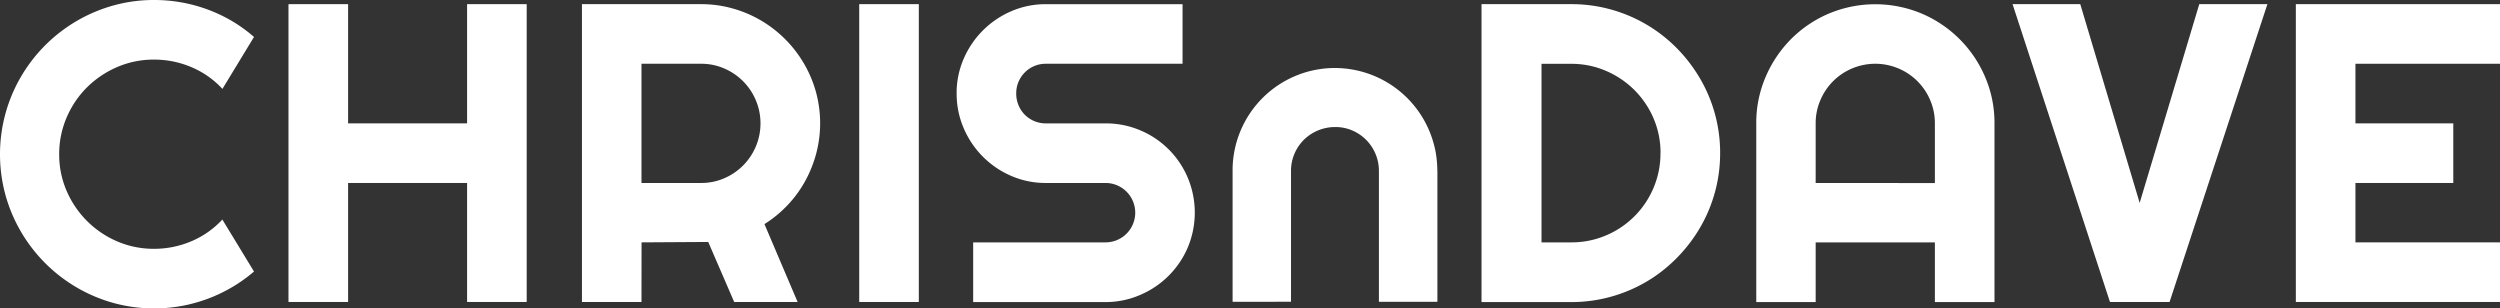 <svg xmlns="http://www.w3.org/2000/svg" xmlns:xlink="http://www.w3.org/1999/xlink" viewBox="0 0 1473.15 181.74">
  <rect x="0" y="0" width="1473.15" height="181.74" fill="#333333" stroke="none"/>
  <defs>
    <clipPath id="clip-path" transform="translate(0 0)">
      <rect width="1473.15" height="181.74" style="fill: none"/>
    </clipPath>
  </defs>
  <g id="레이어_2" data-name="레이어 2">
    <g id="레이어_1-2" data-name="레이어 1">
      <g style="clip-path: url(#clip-path)">
        <path d="M149.67,160A90.52,90.52,0,0,1,66.76,178.5,91.43,91.43,0,0,1,3.24,115a91.1,91.1,0,0,1,0-48.16A90.57,90.57,0,0,1,12.42,45.1,91.43,91.43,0,0,1,66.76,3.24,88.75,88.75,0,0,1,90.81,0a90.66,90.66,0,0,1,31.45,5.57,87.14,87.14,0,0,1,27.41,16.21l-18.6,30.6a52.61,52.61,0,0,0-18.23-12.79,55.8,55.8,0,0,0-22-4.47A54.16,54.16,0,0,0,69,39.53,57.34,57.34,0,0,0,51.28,51.46a56,56,0,0,0-12,17.75,54.37,54.37,0,0,0-4.4,21.72,53.52,53.52,0,0,0,4.4,21.6A56.58,56.58,0,0,0,69,142.21a54.16,54.16,0,0,0,21.79,4.4,55.79,55.79,0,0,0,22-4.46,52.61,52.61,0,0,0,18.23-12.79Z" transform="translate(0 0)" style="fill: #fff"/>
        <polygon points="205.12 177.94 169.99 177.94 169.99 2.45 205.12 2.45 205.12 72.7 275.24 72.7 275.24 2.45 310.36 2.45 310.36 177.94 275.24 177.94 275.24 107.82 205.12 107.82 205.12 177.94" style="fill: #fff"/>
        <path d="M378,177.94H342.92V2.45h70.25A68.23,68.23,0,0,1,431.77,5a70.12,70.12,0,0,1,16.7,7.09,71.34,71.34,0,0,1,14.2,11,70.72,70.72,0,0,1,18.11,31A70,70,0,0,1,481,90.32a72,72,0,0,1-6.49,16.28,68.36,68.36,0,0,1-10.34,14.19,69.73,69.73,0,0,1-13.71,11.26L470,177.94H432.62l-15.29-35.36-39.29.24Zm0-140.37v70.25h35.13a33.92,33.92,0,0,0,13.58-2.75,35.81,35.81,0,0,0,11.14-7.53,35.31,35.31,0,0,0,7.52-11.2,35.11,35.11,0,0,0,0-27.29,35.13,35.13,0,0,0-18.66-18.72,33.75,33.75,0,0,0-13.58-2.76Z" transform="translate(0 0)" style="fill: #fff"/>
        <rect x="506.3" y="2.45" width="35.12" height="175.5" style="fill: #fff"/>
        <path d="M563.7,55.07a50.52,50.52,0,0,1,4.16-20.44,53.5,53.5,0,0,1,28-28,50.69,50.69,0,0,1,20.44-4.16h80.53V37.57H616.32a17.36,17.36,0,0,0-17.5,17.5A17.82,17.82,0,0,0,600.17,62a17.09,17.09,0,0,0,3.73,5.63,17.42,17.42,0,0,0,12.42,5.08h35.13a51.5,51.5,0,0,1,20.49,4.1,52.3,52.3,0,0,1,28,28,53.15,53.15,0,0,1,0,40.94,52.92,52.92,0,0,1-28,28A50.87,50.87,0,0,1,651.45,178h-78V142.82h78a17.5,17.5,0,1,0,0-35H616.32a50.69,50.69,0,0,1-20.44-4.16,53.3,53.3,0,0,1-28-28.09,50.91,50.91,0,0,1-4.16-20.5" transform="translate(0 0)" style="fill: #fff"/>
        <path d="M1013.6,90.2a86.61,86.61,0,0,1-12,44.24,90,90,0,0,1-13.71,17.74A86.36,86.36,0,0,1,970.16,166a87.47,87.47,0,0,1-21,8.87A86.5,86.5,0,0,1,925.86,178H873V2.45h52.87a86.49,86.49,0,0,1,23.31,3.12A87.17,87.17,0,0,1,987.9,28.21,90.11,90.11,0,0,1,1001.61,46a86.54,86.54,0,0,1,12,44.24m-35.12,0a51.29,51.29,0,0,0-4.1-20.44,52.93,52.93,0,0,0-11.26-16.71,53.64,53.64,0,0,0-16.77-11.32,51,51,0,0,0-20.49-4.16H908.35V142.82h17.51a51.5,51.5,0,0,0,20.49-4.1,52.39,52.39,0,0,0,28-28,51.76,51.76,0,0,0,4.1-20.5" transform="translate(0 0)" style="fill: #fff"/>
        <path d="M1175.27,178h-35.12V142.82H1069.9V178h-35V72.7a68.32,68.32,0,0,1,5.51-27.36,71.46,71.46,0,0,1,15-22.33A70.26,70.26,0,0,1,1077.67,8a70.78,70.78,0,0,1,54.71,0,70.56,70.56,0,0,1,37.39,37.39,68.48,68.48,0,0,1,5.5,27.36Zm-35.12-70.13V72.7a34.36,34.36,0,0,0-2.75-13.65,35,35,0,0,0-18.73-18.72,35.11,35.11,0,0,0-27.29,0,35,35,0,0,0-18.72,18.72,34.19,34.19,0,0,0-2.76,13.65v35.12Z" transform="translate(0 0)" style="fill: #fff"/>
        <polygon points="1336.09 2.45 1278.44 177.94 1243.32 177.94 1185.92 2.45 1225.82 2.45 1260.82 119.57 1295.94 2.45 1336.09 2.45" style="fill: #fff"/>
        <polygon points="1473.15 177.94 1352.85 177.94 1352.85 2.45 1473.15 2.45 1473.15 37.57 1387.97 37.57 1387.97 72.7 1445.62 72.7 1445.62 107.82 1387.97 107.82 1387.97 142.82 1473.15 142.82 1473.15 177.94" style="fill: #fff"/>
        <path d="M847,100.4v77.45H812.54V100.7a25.56,25.56,0,0,0-2-10A25.78,25.78,0,0,0,796.8,76.86a24.88,24.88,0,0,0-10-2A26.25,26.25,0,0,0,768.3,82.4a26.18,26.18,0,0,0-5.56,8.27,25.56,25.56,0,0,0-2,10v77.15H726.32V99.37a60.32,60.32,0,0,1,60.3-59.3,60.74,60.74,0,0,1,12.22,1.28h0c1.85.38,3.66.85,5.45,1.4l.64.2a60.39,60.39,0,0,1,39.9,41.74c.35,1.28.67,2.56.94,3.87a62.61,62.61,0,0,1,1.1,9c.05.93.08,1.86.08,2.81" transform="translate(0 0)" style="fill: #fff"/>
      </g>
    </g>
  </g>
</svg>
